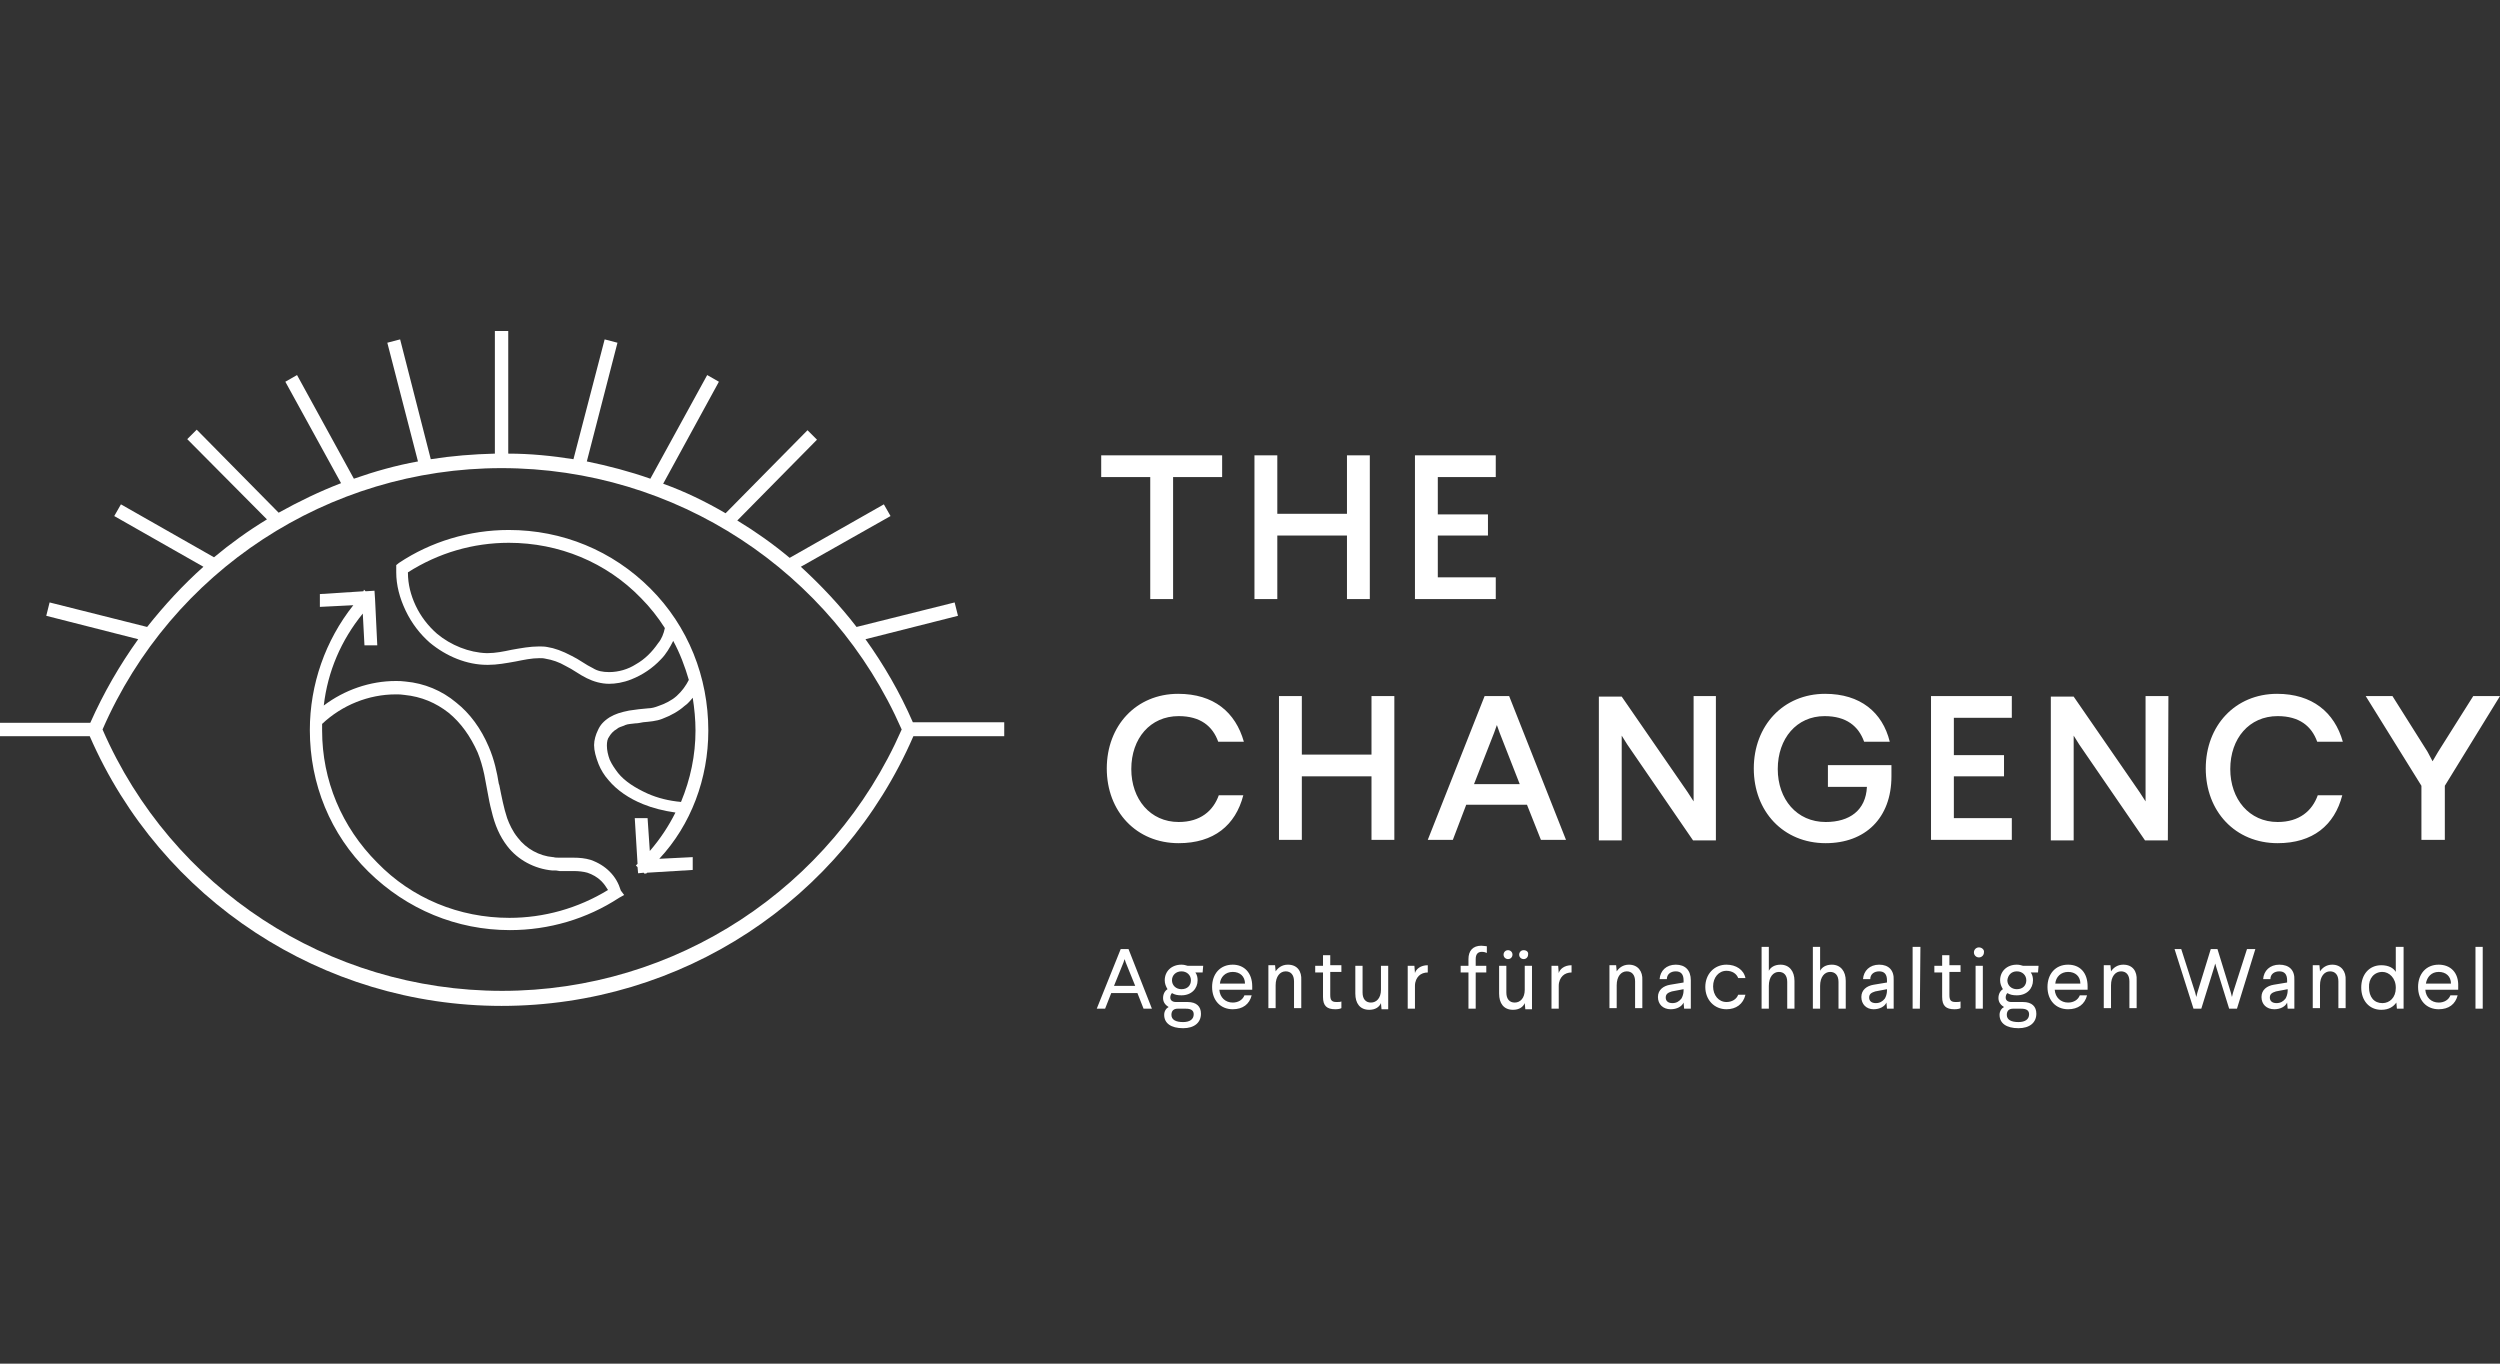 <?xml version="1.0" encoding="utf-8"?>
<!-- Generator: Adobe Illustrator 27.7.0, SVG Export Plug-In . SVG Version: 6.00 Build 0)  -->
<svg version="1.1" id="Ebene_1" xmlns="http://www.w3.org/2000/svg" xmlns:xlink="http://www.w3.org/1999/xlink" x="0px" y="0px"
	 viewBox="0 0 448.6 244.7" style="enable-background:new 0 0 448.6 244.7;" xml:space="preserve">
<rect x="0" y="0" width="448.6" height="244.7" fill="#333333" stroke="none"/>
<style type="text/css">
	.st0{clip-path:url(#SVGID_00000015339651824000328200000016992177345245909129_);fill:#FFFFFF;}
	.st1{fill:#FFFFFF;}
	.st2{clip-path:url(#SVGID_00000067938296970073607070000007382115458120204689_);fill:#FFFFFF;}
	.st3{clip-path:url(#SVGID_00000090284091061055934330000003730523817100225674_);fill:#FFFFFF;}
	.st4{fill:none;}
	.st5{clip-path:url(#SVGID_00000005960553826321921590000004504960479211777174_);fill:#FFFFFF;}
	.st6{clip-path:url(#SVGID_00000053529348525014071180000008925265763441813146_);fill:#FFFFFF;}
	.st7{clip-path:url(#SVGID_00000086678825872289174420000005671491915781456044_);fill:#FFFFFF;}
	.st8{clip-path:url(#SVGID_00000098207480203818732480000017646457538980619188_);fill:#FFFFFF;}
	.st9{clip-path:url(#SVGID_00000037650872828558213870000008138841255976000697_);fill:#FFFFFF;}
	.st10{clip-path:url(#SVGID_00000020367530979547222440000014816949600887258765_);fill:#FFFFFF;}
	.st11{clip-path:url(#SVGID_00000023975548547048026580000008914262514989334956_);fill:#FFFFFF;}
</style>
<g>
	<g>
		<g>
			<defs>
				<rect id="SVGID_1_" y="59.4" width="448.6" height="125.1"/>
			</defs>
			<clipPath id="SVGID_00000100354694923409128560000007464685323719469493_">
				<use xlink:href="#SVGID_1_"  style="overflow:visible;"/>
			</clipPath>
			<path style="clip-path:url(#SVGID_00000100354694923409128560000007464685323719469493_);fill:#FFFFFF;" d="M448.6,124.9h-4.8
				l-6.3,10l-1,1.7l-0.9-1.7l-6.3-10h-4.8l10,16.1v9.7h4.2V141L448.6,124.9z M408.6,124.5c-7.5,0-12.8,5.7-12.8,13.4
				s5.3,13.4,12.9,13.4c6.3,0,10.2-3.2,11.6-8.6h-4.4c-1,2.8-3.3,4.8-7.2,4.8c-5.1,0-8.5-4.1-8.5-9.5c0-5.5,3.4-9.5,8.5-9.5
				c3.9,0,6.1,1.8,7.1,4.6h4.6C418.9,127.8,414.9,124.5,408.6,124.5 M389.1,124.9H385v18.9l-1.1-1.7L372.1,125H368v25.8h4.1V132
				l1,1.6l11.8,17.2h4.1L389.1,124.9L389.1,124.9z M361,124.9h-14.5v25.8H361v-3.9h-10.4v-7.5h9v-3.8h-9v-6.7H361V124.9z
				 M327.5,124.5c-7.5,0-12.8,5.7-12.8,13.4s5.3,13.4,12.9,13.4c7.1,0,11.8-4.5,11.8-12v-2H328v3.9h7c-0.2,4.2-3.1,6.3-7.4,6.3
				c-5.2,0-8.6-4.1-8.6-9.5c0-5.5,3.4-9.5,8.4-9.5c3.9,0,6.1,1.8,7.1,4.6h4.6C337.8,127.8,333.8,124.5,327.5,124.5 M308,124.9h-4.1
				v18.9l-1.1-1.7L291,125h-4.1v25.8h4.1V132l1,1.6l11.8,17.2h4.1v-25.9H308z M268.6,130.1l0.5,1.4l3.6,9.2h-8.2l3.6-9.2
				L268.6,130.1z M270.8,124.9h-4.4l-10.2,25.8h4.5l2.4-6.3H274l2.5,6.3h4.5L270.8,124.9z M250.2,124.9h-4.1v10.5h-12.5v-10.5h-4.1
				v25.8h4.1v-11.4h12.5v11.4h4.1V124.9z M211.4,124.5c-7.5,0-12.8,5.7-12.8,13.4s5.3,13.4,12.9,13.4c6.3,0,10.2-3.2,11.6-8.6h-4.4
				c-1,2.8-3.3,4.8-7.2,4.8c-5.1,0-8.5-4.1-8.5-9.5c0-5.5,3.4-9.5,8.5-9.5c3.9,0,6.1,1.8,7.1,4.6h4.6
				C221.7,127.8,217.8,124.5,211.4,124.5"/>
		</g>
	</g>
</g>
<path class="st1" d="M268.4,81.7h-14.5v25.8h14.5v-3.9H258v-7.5h9v-3.8h-9v-6.7h10.4V81.7z M245.8,81.7h-4.1v10.5h-12.5V81.7h-4.1
	v25.8h4.1V96.1h12.5v11.4h4.1V81.7z M219.3,81.7h-21.7v3.9h8.8v21.9h4.1V85.6h8.8L219.3,81.7L219.3,81.7z"/>
<g>
	<g>
		<g>
			<defs>
				<rect id="SVGID_00000154389590604031435080000001057554972531764661_" y="59.4" width="448.6" height="125.1"/>
			</defs>
			<clipPath id="SVGID_00000039134220139945631060000011196554049306692523_">
				<use xlink:href="#SVGID_00000154389590604031435080000001057554972531764661_"  style="overflow:visible;"/>
			</clipPath>
			<path style="clip-path:url(#SVGID_00000039134220139945631060000011196554049306692523_);fill:#FFFFFF;" d="M445.5,169.9h-1.3
				V181h1.3V169.9z M437.6,174.4c1.3,0,2.2,0.8,2.2,2.1h-4.5C435.5,175.3,436.3,174.4,437.6,174.4 M437.6,173.1
				c-2.3,0-3.7,1.7-3.7,4c0,2.4,1.5,4,3.7,4c1.8,0,3-0.9,3.4-2.5h-1.3c-0.3,0.8-1.1,1.3-2.1,1.3c-1.3,0-2.3-0.9-2.4-2.3h5.9V177
				C441.2,174.5,439.7,173.1,437.6,173.1 M427.5,174.4c1.2,0,2.4,1.1,2.4,2.8v0.1c0,1.7-1.1,2.7-2.4,2.7c-1.5,0-2.4-1.1-2.4-2.8
				C425,175.6,426,174.4,427.5,174.4 M431.2,169.9h-1.3v4.5c-0.4-0.7-1.3-1.2-2.6-1.2c-2.2,0-3.6,1.7-3.6,4s1.4,4,3.6,4
				c1.4,0,2.2-0.6,2.7-1.3l0.1,1.1h1.2v-11.1H431.2z M418.5,173.1c-1.1,0-1.8,0.6-2.2,1.2l-0.1-1.1H415v7.7h1.3v-4.1
				c0-1.6,0.8-2.5,1.8-2.5c0.9,0,1.5,0.6,1.5,1.8v4.8h1.3v-5C421,174.3,420.1,173.1,418.5,173.1 M410.5,177.5v0.3
				c0,0.5-0.2,1.1-0.4,1.4c-0.4,0.5-0.9,0.8-1.6,0.8c-0.8,0-1.2-0.4-1.2-1c0-0.7,0.5-0.9,1.1-1.1L410.5,177.5z M409,173.1
				c-1.7,0-2.8,1.1-2.9,2.6h1.3c0-0.9,0.7-1.4,1.6-1.4c0.9,0,1.4,0.5,1.4,1.6v0.4l-2.4,0.4c-1.2,0.2-2.2,0.9-2.2,2.2
				s0.9,2.2,2.3,2.2c1.1,0,2-0.5,2.3-1.2l0.1,1.1h1.2v-5.1C411.8,174.1,410.8,173.1,409,173.1z M404.7,170.3h-1.5l-2.5,7.8l-0.2,0.8
				l-0.2-0.8l-2.4-7.8h-1.2l-2.4,7.8l-0.2,0.8l-0.2-0.8l-2.5-7.8h-1.2l3.4,10.7h1.4l2.3-7.4l0.2-0.7l0.2,0.7l2.3,7.4h1.4
				L404.7,170.3z M381,173.1c-1.1,0-1.8,0.6-2.2,1.2l-0.1-1.1h-1.2v7.7h1.3v-4.1c0-1.6,0.8-2.5,1.8-2.5c0.9,0,1.5,0.6,1.5,1.8v4.8
				h1.3v-5C383.5,174.3,382.7,173.1,381,173.1 M371.1,174.4c1.3,0,2.2,0.8,2.2,2.1h-4.5C368.9,175.3,369.8,174.4,371.1,174.4
				 M371.1,173.1c-2.3,0-3.7,1.7-3.7,4c0,2.4,1.5,4,3.7,4c1.8,0,3-0.9,3.4-2.5h-1.3c-0.3,0.8-1.1,1.3-2.1,1.3
				c-1.3,0-2.3-0.9-2.4-2.3h5.9V177C374.6,174.5,373.2,173.1,371.1,173.1 M362.7,181c0.9,0,1.4,0.3,1.4,1c0,0.9-0.7,1.4-1.9,1.4
				c-1.3,0-2.1-0.4-2.1-1.3c0-0.8,0.5-1.1,1.1-1.1L362.7,181L362.7,181z M361.9,174.3c1,0,1.7,0.7,1.7,1.6c0,0.9-0.6,1.6-1.7,1.6
				c-1,0-1.7-0.7-1.7-1.6C360.3,175,360.9,174.3,361.9,174.3 M365.8,173.3H363c-0.3-0.1-0.7-0.2-1.1-0.2c-1.8,0-3,1.2-3,2.8
				c0,0.6,0.2,1.1,0.5,1.6c-0.5,0.3-0.8,0.9-0.8,1.6c0,0.8,0.5,1.3,1,1.6c-0.4,0.2-0.8,0.7-0.8,1.4c0,1.5,1.2,2.4,3.4,2.4
				c2,0,3.2-1,3.2-2.6c0-1.3-0.8-2.1-2.4-2.1h-2.1c-0.6,0-1-0.3-1-0.8c0-0.3,0.1-0.6,0.3-0.8c0.5,0.3,1,0.4,1.7,0.4
				c1.8,0,2.9-1.2,2.9-2.7c0-0.5-0.1-1-0.4-1.4h1.3L365.8,173.3L365.8,173.3z M355.1,170c-0.5,0-0.9,0.4-0.9,0.9s0.4,0.9,0.9,0.9
				s0.9-0.4,0.9-0.9C356.1,170.4,355.6,170,355.1,170 M355.8,173.3h-1.3v7.7h1.3V173.3z M349.8,171.4h-1.3v1.9h-1.4v1.2h1.4v4.4
				c0,1.6,0.7,2.2,2.2,2.2c0.6,0,0.9-0.1,1.1-0.2v-1.2c-0.2,0.1-0.5,0.1-0.9,0.1c-0.9,0-1.1-0.4-1.1-1.3v-4.1h2v-1.2h-2L349.8,171.4
				z M344.6,169.9h-1.4V181h1.3L344.6,169.9L344.6,169.9z M338.6,177.5v0.3c0,0.5-0.2,1.1-0.4,1.4c-0.4,0.5-0.9,0.8-1.6,0.8
				c-0.8,0-1.2-0.4-1.2-1c0-0.7,0.5-0.9,1.1-1.1L338.6,177.5z M337.2,173.1c-1.7,0-2.8,1.1-2.9,2.6h1.3c0-0.9,0.7-1.4,1.6-1.4
				c0.9,0,1.4,0.5,1.4,1.6v0.4l-2.4,0.4c-1.2,0.2-2.2,0.9-2.2,2.2s0.9,2.2,2.2,2.2c1.1,0,2-0.5,2.3-1.2l0.1,1.1h1.2v-5.1
				C339.9,174.1,338.9,173.1,337.2,173.1z M326.6,169.9h-1.3V181h1.3v-4.1c0-1.6,0.8-2.5,1.8-2.5c0.9,0,1.5,0.6,1.5,1.8v4.8h1.3v-5
				c0-1.7-0.9-2.9-2.5-2.9c-1.1,0-1.8,0.5-2.1,1.1V169.9L326.6,169.9z M317.4,169.9h-1.3V181h1.3v-4.1c0-1.6,0.8-2.5,1.8-2.5
				c0.9,0,1.5,0.6,1.5,1.8v4.8h1.3v-5c0-1.7-0.9-2.9-2.5-2.9c-1.1,0-1.8,0.5-2.1,1.1L317.4,169.9L317.4,169.9z M309.8,173.1
				c-2.2,0-3.8,1.7-3.8,4s1.6,4,3.8,4c1.7,0,3-0.9,3.4-2.6h-1.3c-0.3,0.8-1.1,1.3-2.1,1.3c-1.4,0-2.4-1.2-2.4-2.8s1-2.8,2.4-2.8
				c1,0,1.8,0.5,2.1,1.3h1.3C312.9,174,311.5,173.1,309.8,173.1 M302.1,177.5v0.3c0,0.5-0.2,1.1-0.4,1.4c-0.4,0.5-0.9,0.8-1.6,0.8
				c-0.8,0-1.2-0.4-1.2-1c0-0.7,0.5-0.9,1.1-1.1L302.1,177.5z M300.7,173.1c-1.7,0-2.8,1.1-2.9,2.6h1.3c0-0.9,0.7-1.4,1.6-1.4
				c0.9,0,1.4,0.5,1.4,1.6v0.4l-2.4,0.4c-1.2,0.2-2.2,0.9-2.2,2.2s0.9,2.2,2.3,2.2c1.1,0,2-0.5,2.3-1.2l0.1,1.1h1.2v-5.1
				C303.4,174.1,302.4,173.1,300.7,173.1z M292.3,173.1c-1.1,0-1.8,0.6-2.2,1.2l-0.1-1.1h-1.2v7.7h1.3v-4.1c0-1.6,0.8-2.5,1.8-2.5
				c0.9,0,1.5,0.6,1.5,1.8v4.8h1.3v-5C294.8,174.3,293.9,173.1,292.3,173.1 M282,173.2c-1.3,0-2.1,0.7-2.3,1.4l-0.1-1.3h-1.2v7.7
				h1.3v-4.1c0-0.8,0.3-1.4,0.7-1.8c0.4-0.4,1-0.6,1.6-0.6V173.2z M273.4,170.5c-0.5,0-0.8,0.4-0.8,0.8c0,0.5,0.4,0.8,0.8,0.8
				c0.5,0,0.8-0.4,0.8-0.8C274.3,170.8,273.9,170.5,273.4,170.5 M270.6,170.5c-0.5,0-0.8,0.4-0.8,0.8c0,0.5,0.4,0.8,0.8,0.8
				c0.5,0,0.8-0.4,0.8-0.8C271.4,170.8,271,170.5,270.6,170.5L270.6,170.5z M274.9,173.3h-1.3v4.3c0,1.5-0.8,2.3-1.8,2.3
				c-0.9,0-1.5-0.6-1.5-1.8v-4.8H269v5c0,1.7,0.8,2.9,2.5,2.9c1.1,0,1.8-0.5,2.1-1.2l0.1,1.1h1.2L274.9,173.3L274.9,173.3z
				 M265.8,169.7c-1.5,0-2.3,0.9-2.3,2.4v1.2h-1.4v1.2h1.4v6.5h1.3v-6.5h1.9v-1.2h-1.9v-1.2c0-0.9,0.4-1.3,1.1-1.3
				c0.4,0,0.7,0.1,0.9,0.2v-1.2C266.6,169.8,266.2,169.7,265.8,169.7 M256.2,173.2c-1.3,0-2.1,0.7-2.3,1.4l-0.1-1.3h-1.2v7.7h1.3
				v-4.1c0-0.8,0.3-1.4,0.7-1.8c0.4-0.4,1-0.6,1.6-0.6V173.2z M249.1,173.3h-1.3v4.3c0,1.5-0.8,2.3-1.8,2.3c-0.9,0-1.5-0.6-1.5-1.8
				v-4.8h-1.3v5c0,1.7,0.8,2.9,2.5,2.9c1.1,0,1.8-0.5,2.1-1.2l0.1,1.1h1.2L249.1,173.3L249.1,173.3z M238.7,171.4h-1.3v1.9H236v1.2
				h1.4v4.4c0,1.6,0.7,2.2,2.2,2.2c0.6,0,0.9-0.1,1.1-0.2v-1.2c-0.2,0.1-0.5,0.1-0.9,0.1c-0.9,0-1.1-0.4-1.1-1.3v-4.1h2v-1.2h-2
				L238.7,171.4z M231.1,173.1c-1.1,0-1.8,0.6-2.2,1.2l-0.1-1.1h-1.2v7.7h1.3v-4.1c0-1.6,0.8-2.5,1.8-2.5c0.9,0,1.5,0.6,1.5,1.8v4.8
				h1.3v-5C233.6,174.3,232.8,173.1,231.1,173.1 M221.2,174.4c1.3,0,2.2,0.8,2.2,2.1h-4.5C219,175.3,219.9,174.4,221.2,174.4
				 M221.2,173.1c-2.3,0-3.7,1.7-3.7,4c0,2.4,1.5,4,3.7,4c1.8,0,3-0.9,3.4-2.5h-1.3c-0.3,0.8-1.1,1.3-2.1,1.3
				c-1.3,0-2.3-0.9-2.4-2.3h5.9V177C224.7,174.5,223.2,173.1,221.2,173.1 M212.8,181c0.9,0,1.4,0.3,1.4,1c0,0.9-0.7,1.4-1.9,1.4
				c-1.3,0-2.1-0.4-2.1-1.3c0-0.8,0.5-1.1,1.1-1.1L212.8,181L212.8,181z M212,174.3c1,0,1.7,0.7,1.7,1.6c0,0.9-0.6,1.6-1.7,1.6
				c-1,0-1.7-0.7-1.7-1.6C210.3,175,211,174.3,212,174.3 M215.9,173.3h-2.8c-0.3-0.1-0.7-0.2-1.1-0.2c-1.8,0-3,1.2-3,2.8
				c0,0.6,0.2,1.1,0.5,1.6c-0.5,0.3-0.8,0.9-0.8,1.6c0,0.8,0.5,1.3,1,1.6c-0.4,0.2-0.8,0.7-0.8,1.4c0,1.5,1.2,2.4,3.4,2.4
				c2,0,3.2-1,3.2-2.6c0-1.3-0.8-2.1-2.4-2.1H211c-0.6,0-1-0.3-1-0.8c0-0.3,0.1-0.6,0.3-0.8c0.5,0.3,1,0.4,1.7,0.4
				c1.8,0,2.9-1.2,2.9-2.7c0-0.5-0.1-1-0.4-1.4h1.3L215.9,173.3L215.9,173.3z M202.5,170.3h-1.4l-4.3,10.7h1.5l1.1-2.8h4.7l1.1,2.8
				h1.5L202.5,170.3z M201.8,172.1l0.2,0.6l1.7,4.2h-3.8l1.7-4.2L201.8,172.1z"/>
		</g>
	</g>
	<g>
		<g>
			<defs>
				<rect id="SVGID_00000070827988268732767190000002159640568202102708_" y="59.4" width="448.6" height="125.1"/>
			</defs>
			<clipPath id="SVGID_00000024724204274478335490000015903400023304052621_">
				<use xlink:href="#SVGID_00000070827988268732767190000002159640568202102708_"  style="overflow:visible;"/>
			</clipPath>
			<path style="clip-path:url(#SVGID_00000024724204274478335490000015903400023304052621_);fill:#FFFFFF;" d="M66.4,106.9l-8.3,0.5
				v0.7l7-0.4c0.1-0.2,0.3-0.3,0.4-0.5l0.5,0.5c-0.1,0.1-0.2,0.3-0.3,0.4l0.4,7.1h0.7L66.4,106.9z"/>
		</g>
	</g>
	<rect y="59.4" class="st4" width="448.6" height="125.1"/>
	<g>
		<g>
			<defs>
				<rect id="SVGID_00000062875613687460191480000015725716709813621132_" y="59.4" width="448.6" height="125.1"/>
			</defs>
			<clipPath id="SVGID_00000026153770748793931850000003425102659233575578_">
				<use xlink:href="#SVGID_00000062875613687460191480000015725716709813621132_"  style="overflow:visible;"/>
			</clipPath>
			<path style="clip-path:url(#SVGID_00000026153770748793931850000003425102659233575578_);fill:#FFFFFF;" d="M115.5,147.9h-0.7
				l0.5,8.3l8.3-0.5V155l-7,0.4c-0.2,0.2-0.4,0.4-0.6,0.6l-0.5-0.5c0.2-0.2,0.3-0.3,0.5-0.5L115.5,147.9z"/>
		</g>
	</g>
	<rect y="59.4" class="st4" width="448.6" height="125.1"/>
	<g>
		<g>
			<defs>
				<rect id="SVGID_00000066478574389117999350000011704341727596044423_" y="59.4" width="448.6" height="125.1"/>
			</defs>
			<clipPath id="SVGID_00000031904390217711475850000017363476841905173687_">
				<use xlink:href="#SVGID_00000066478574389117999350000011704341727596044423_"  style="overflow:visible;"/>
			</clipPath>
			<path style="clip-path:url(#SVGID_00000031904390217711475850000017363476841905173687_);fill:#FFFFFF;" d="M91.3,95.9
				c-7.1,0-13.8,2.1-19.3,5.8l-0.1,0.1v0.2c0,0.3,0,0.5,0,0.8c0,2.3,0.6,4.5,1.6,6.6s2.4,4,4.1,5.4c2.7,2.3,6.3,3.8,9.8,3.8l0,0
				c0.1,0,0.1,0,0.2,0c1.6,0,3.2-0.3,4.7-0.6c1.5-0.3,3-0.6,4.5-0.6c0.4,0,0.8,0,1.2,0.1c1.4,0.2,2.7,0.7,3.9,1.4
				c1.3,0.7,2.5,1.5,3.8,2.2c1.1,0.6,2.4,0.9,3.6,0.9l0,0c1.2,0,2.5-0.3,3.7-0.7c1.8-0.7,3.6-1.9,5-3.4c1.2-1.3,2.1-2.9,2.7-4.6
				c1.7,2.8,3,5.9,3.8,9.1l0.4,0.2c-0.1,0.2-0.2,0.3-0.2,0.5c0.6,2.5,0.9,5.2,0.9,7.9c0,5-1.1,9.7-3,14v0.5c-0.1,0-0.1,0-0.2,0
				c-1.6,3.6-3.9,6.8-6.6,9.6c-0.2,0.2-0.3,0.3-0.5,0.5l0.5,0.5c0.2-0.2,0.4-0.4,0.6-0.6c6.1-6.3,9.9-14.9,9.9-24.4
				C126.4,111.6,110.7,95.9,91.3,95.9 M72.6,102.2c5.4-3.5,11.8-5.6,18.8-5.6c9.5,0,18.1,3.8,24.3,10.1c1.7,1.7,3.3,3.7,4.6,5.8
				c-0.3,1.2-0.8,2.4-1.5,3.4c-1.1,1.6-2.5,3-4.2,4c-1.6,1-3.4,1.5-5.2,1.5c-1.2,0-2.3-0.2-3.3-0.8c-1.3-0.7-2.5-1.5-3.8-2.2
				s-2.7-1.3-4.2-1.5c-0.4-0.1-0.9-0.1-1.3-0.1c-1.6,0-3.2,0.3-4.7,0.6c-1.5,0.3-3,0.6-4.5,0.6c-0.1,0-0.1,0-0.2,0
				c-3.4-0.1-6.8-1.5-9.4-3.7c-1.6-1.4-3-3.2-4-5.2s-1.5-4.2-1.5-6.3C72.5,102.6,72.5,102.4,72.6,102.2"/>
		</g>
	</g>
	<rect y="59.4" class="st4" width="448.6" height="125.1"/>
	<g>
		<g>
			<defs>
				<rect id="SVGID_00000178171034679949921290000017828395110791514003_" y="59.4" width="448.6" height="125.1"/>
			</defs>
			<clipPath id="SVGID_00000075158449161786997050000002588250119503711630_">
				<use xlink:href="#SVGID_00000178171034679949921290000017828395110791514003_"  style="overflow:visible;"/>
			</clipPath>
			<path style="clip-path:url(#SVGID_00000075158449161786997050000002588250119503711630_);fill:#FFFFFF;" d="M65.5,107.2
				c-0.1,0.2-0.3,0.3-0.4,0.5c-5.5,6.2-8.8,14.4-8.8,23.3c0,9.7,3.9,18.5,10.3,24.8s15.1,10.3,24.8,10.3l0,0
				c7.1,0,13.7-2.1,19.2-5.7l0.2-0.1l-0.1-0.2c-0.3-1.1-0.9-2.2-1.8-3.1c-0.9-0.9-2-1.5-3.1-1.9c-1-0.3-2-0.4-3-0.4
				c-0.8,0-1.7,0-2.5,0c-0.4,0-0.8,0-1.2-0.1c-2.7-0.2-5.3-1.7-6.9-3.8c-0.9-1.1-1.5-2.4-2-3.7c-0.7-2-1.1-4.2-1.5-6.3
				c-0.4-2.2-0.9-4.4-1.7-6.4c-1.3-3-3.2-5.7-5.6-7.6c-2.4-2-5.4-3.3-8.7-3.6c-0.6-0.1-1.1-0.1-1.7-0.1l0,0
				c-5.1,0-10.2,2.1-13.9,5.5c0.5-7.9,3.7-15,8.7-20.5c0.1-0.1,0.2-0.3,0.3-0.4L65.5,107.2z M57,129.6c3.7-3.6,8.8-5.8,14-5.8l0,0
				c0.6,0,1.1,0,1.7,0.1c3.2,0.3,6,1.5,8.3,3.4c2.3,1.9,4.1,4.4,5.4,7.4c0.5,1.3,0.9,2.7,1.2,4.1c0.5,2.1,0.8,4.4,1.3,6.5
				s1.3,4.2,2.7,6c1.8,2.3,4.5,3.8,7.5,4.1c0.4,0,0.9,0.1,1.3,0.1c0.8,0,1.7,0,2.5,0l0,0c1,0,1.9,0.1,2.7,0.3c1,0.3,2,0.9,2.8,1.7
				c0.7,0.7,1.3,1.6,1.6,2.5c-5.4,3.5-11.8,5.5-18.6,5.5c-9.5,0-18.1-3.8-24.3-10.1c-6.2-6.2-10.1-14.8-10.1-24.3
				C57,130.5,57,130.1,57,129.6"/>
		</g>
	</g>
	<g>
		<g>
			<defs>
				<rect id="SVGID_00000009573065434652118900000017717125060371848632_" y="59.4" width="448.6" height="125.1"/>
			</defs>
			<clipPath id="SVGID_00000181785626149936101980000006155234318528730030_">
				<use xlink:href="#SVGID_00000009573065434652118900000017717125060371848632_"  style="overflow:visible;"/>
			</clipPath>
			<path style="clip-path:url(#SVGID_00000181785626149936101980000006155234318528730030_);fill:#FFFFFF;" d="M111.4,159.8
				c-0.4-1.3-1-2.4-2-3.4c-0.9-0.9-2-1.6-3.4-2.1c-1-0.3-2-0.4-3.2-0.4h-2.5c-0.4,0-0.7,0-1-0.1h-0.1c-2.4-0.2-4.8-1.5-6.3-3.5
				c-0.9-1.1-1.5-2.4-1.9-3.5c-0.6-1.8-1-3.9-1.4-5.9l-0.1-0.3c-0.3-1.9-0.8-4.3-1.8-6.6c-1.4-3.3-3.4-6-5.8-7.9
				c-2.6-2.2-5.8-3.5-9.1-3.8c-0.7-0.1-1.2-0.1-1.8-0.1c-4.6,0-9.2,1.6-12.9,4.4c0.7-6.1,3.1-11.7,7-16.5l0.3,5.7h2.3l-0.4-8.3l0,0
				l0,0l-0.1-1.5l-1.6,0.1l-0.3-0.3v0.1l0,0l-0.1,0.2l-7.8,0.5v2.3l6-0.3c-5,6.3-7.8,14.2-7.8,22.4c0,9.7,3.7,18.7,10.5,25.4
				c6.9,6.8,15.9,10.5,25.4,10.5c7,0,13.8-2,19.6-5.8l0.9-0.5L111.4,159.8z M91.4,164.7c-9,0-17.5-3.5-23.7-9.9
				c-6.4-6.4-9.9-14.8-9.9-23.7v-1.2c3.6-3.4,8.4-5.3,13.2-5.3c0.6,0,1,0,1.6,0.1c3,0.3,5.6,1.4,7.9,3.2c2.2,1.8,3.9,4.2,5.2,7.1
				c0.5,1.2,0.9,2.6,1.2,4c0.2,1,0.4,2.1,0.6,3.2c0.2,1.1,0.4,2.2,0.7,3.3c0.6,2.6,1.5,4.6,2.8,6.3c1.9,2.5,4.9,4.1,8.1,4.4
				c0.2,0,0.4,0,0.6,0c0.3,0,0.5,0.1,0.7,0.1h2.5c0.9,0,1.8,0.1,2.5,0.3c0.9,0.3,1.8,0.8,2.5,1.5c0.5,0.5,0.9,1.1,1.2,1.6
				C103.7,163,97.6,164.7,91.4,164.7z"/>
		</g>
	</g>
	<g>
		<g>
			<defs>
				<rect id="SVGID_00000044178001210315503650000007551858665070766735_" y="59.4" width="448.6" height="125.1"/>
			</defs>
			<clipPath id="SVGID_00000099626017888640490250000003305914033570480549_">
				<use xlink:href="#SVGID_00000044178001210315503650000007551858665070766735_"  style="overflow:visible;"/>
			</clipPath>
			<path style="clip-path:url(#SVGID_00000099626017888640490250000003305914033570480549_);fill:#FFFFFF;" d="M124.4,122.3
				c-0.6,1.3-1.5,2.4-2.5,3.3s-2.3,1.6-3.6,2c-0.6,0.2-1.3,0.4-2,0.4c-1.1,0.1-2.2,0.2-3.3,0.4s-2.2,0.5-3.2,1.1
				c-0.9,0.6-1.5,1.2-1.8,2c-0.4,0.7-0.6,1.6-0.6,2.4c0,1,0.3,2.1,0.7,3.1s1,1.9,1.7,2.7c1.5,1.8,3.6,3.2,5.9,4.1
				c2.2,0.9,4.6,1.4,6.8,1.6c0.1,0,0.1,0,0.2,0v-0.5v-0.2c-2.2-0.2-4.6-0.7-6.8-1.6c-2.2-0.9-4.2-2.2-5.6-3.9
				c-0.6-0.8-1.2-1.6-1.6-2.6c-0.4-0.9-0.6-1.9-0.6-2.8c0-0.7,0.1-1.4,0.5-2c0.3-0.6,0.8-1.2,1.6-1.7c0.5-0.4,1.2-0.6,1.8-0.8
				c1-0.3,2.1-0.3,3.2-0.5c1.1-0.1,2.3-0.2,3.3-0.6c1.4-0.5,2.7-1.2,3.8-2.2c1-0.8,1.8-1.8,2.4-3c0.1-0.2,0.2-0.3,0.2-0.5
				L124.4,122.3L124.4,122.3z"/>
		</g>
	</g>
	<g>
		<g>
			<defs>
				<rect id="SVGID_00000132797618956014181130000002425192475986502832_" y="59.4" width="448.6" height="125.1"/>
			</defs>
			<clipPath id="SVGID_00000091695314025136610540000006733400533667687871_">
				<use xlink:href="#SVGID_00000132797618956014181130000002425192475986502832_"  style="overflow:visible;"/>
			</clipPath>
			<path style="clip-path:url(#SVGID_00000091695314025136610540000006733400533667687871_);fill:#FFFFFF;" d="M127.1,131.1
				c0-9.6-3.6-18.7-10.4-25.5c-6.8-6.8-15.8-10.5-25.4-10.5c-7.1,0-14,2.1-19.7,5.9l-0.5,0.4v1.3c0,2.3,0.6,4.6,1.7,6.9
				c1.1,2.3,2.6,4.2,4.3,5.7c3,2.5,6.7,4,10.3,4h0.2c1.6,0,3.2-0.3,4.9-0.6c1.5-0.3,2.9-0.6,4.3-0.6c0.4,0,0.7,0,1.1,0.1
				c1.2,0.2,2.4,0.6,3.6,1.3c0.6,0.3,1.3,0.7,1.9,1.1c0.6,0.4,1.3,0.8,1.9,1.1c1.2,0.6,2.6,1,4,1c1.1,0,2.5-0.2,4-0.8
				c2-0.8,3.8-2,5.3-3.6c0.9-0.9,1.6-2.1,2.2-3.3c1.2,2.2,2.1,4.6,2.8,7c-0.5,1-1.2,2-2.2,2.9c-0.9,0.8-2.1,1.4-3.3,1.8
				c-0.5,0.2-1.2,0.4-1.8,0.4c-1.1,0.1-2.2,0.2-3.4,0.4c-1.5,0.3-2.5,0.6-3.5,1.2c-1.1,0.7-1.7,1.4-2.1,2.3
				c-0.4,0.8-0.7,1.8-0.7,2.7c0,1,0.3,2.1,0.8,3.4c0.4,1,1,2,1.8,2.9c1.5,1.8,3.7,3.3,6.2,4.3c1.7,0.7,3.7,1.2,5.8,1.5
				c-1.2,2.4-2.7,4.7-4.6,6.9l-0.4-5.9h-2.3l0.5,8.2l-0.3,0.3l0.3,0.3l0.1,1.1l1-0.1l0.2,0.2l0.1-0.1l0.1,0.1l0.2-0.2l8.2-0.5v-2.3
				l-6,0.3C124,148,127.1,139.7,127.1,131.1z M118.1,115.4c-1.1,1.6-2.4,2.9-4,3.8c-1.4,0.9-3.1,1.4-4.8,1.4c-1.2,0-2.1-0.2-2.9-0.7
				c-0.6-0.3-1.3-0.7-1.9-1.1c-0.6-0.4-1.3-0.8-1.9-1.1c-1.7-0.9-3.1-1.4-4.4-1.6c-0.5-0.1-1-0.1-1.5-0.1c-1.6,0-3.2,0.3-4.9,0.6
				c-1.4,0.3-2.9,0.6-4.3,0.6h-0.2c-3.1-0.1-6.4-1.4-8.9-3.5c-1.6-1.4-2.9-3.1-3.8-5c-0.9-1.9-1.4-3.9-1.4-5.9v-0.1
				c5.5-3.5,11.7-5.3,18.1-5.3c9,0,17.5,3.5,23.7,9.9c1.6,1.6,3.1,3.5,4.3,5.4C119.1,113.7,118.7,114.7,118.1,115.4z M110.9,138.7
				c-0.6-0.8-1.1-1.5-1.5-2.4c-0.3-0.8-0.5-1.7-0.5-2.5c0-0.7,0.1-1.2,0.4-1.6c0.3-0.5,0.7-1,1.4-1.4c0.3-0.3,0.8-0.4,1.3-0.6
				l0.2-0.1c0.5-0.2,1.1-0.2,1.8-0.3c0.4,0,0.9-0.1,1.4-0.2c1.1-0.1,2.4-0.2,3.4-0.6c1.6-0.6,3-1.4,4-2.3c0.6-0.4,1.1-1,1.5-1.5
				c0.3,1.9,0.5,3.9,0.5,5.9c0,4.4-0.9,8.7-2.6,12.8c-2.2-0.2-4.2-0.7-6-1.5C114,141.4,112.1,140.2,110.9,138.7z"/>
		</g>
	</g>
	<rect y="59.4" class="st4" width="448.6" height="125.1"/>
	<rect y="59.4" class="st4" width="448.6" height="125.1"/>
	<rect y="59.4" class="st4" width="448.6" height="125.1"/>
</g>
<rect y="59.4" class="st4" width="448.6" height="125.1"/>
<g>
	<g>
		<g>
			<defs>
				<rect id="SVGID_00000003825796994569068340000013487936300123735721_" y="59.4" width="448.6" height="125.1"/>
			</defs>
			<clipPath id="SVGID_00000124874324411437821700000014175745365011115392_">
				<use xlink:href="#SVGID_00000003825796994569068340000013487936300123735721_"  style="overflow:visible;"/>
			</clipPath>
			<path style="clip-path:url(#SVGID_00000124874324411437821700000014175745365011115392_);fill:#FFFFFF;" d="M180.2,129.6h-16.4
				c-2.3-5.3-5.2-10.3-8.5-14.9l16.6-4.2l-0.6-2.4l-17.6,4.4c-3-3.9-6.4-7.5-10-10.8l16.1-9.1l-1.2-2.1l-16.9,9.6
				c-3-2.5-6.1-4.7-9.4-6.7l14.3-14.5l-1.7-1.7l-14.7,14.9c-3.6-2.1-7.3-3.9-11.2-5.3l10-18.3l-2.1-1.2l-10.2,18.6
				c-3.7-1.3-7.5-2.3-11.4-3.1l5.5-21.3l-2.3-0.6l-5.6,21.5c-3.8-0.6-7.7-1-11.7-1v-22h-2.4v22c-3.9,0.1-7.7,0.4-11.5,1l-5.5-21.5
				l-2.3,0.6L75,82.8c-3.9,0.7-7.8,1.8-11.5,3.1L53.3,67.3l-2.1,1.2l10,18.2C57.3,88.2,53.6,90,50,92L35.3,77.1l-1.7,1.7l14.3,14.4
				c-3.3,2-6.5,4.3-9.5,6.8l-16.7-9.5l-1.2,2.1l16,9.1c-3.7,3.3-7,6.9-10.1,10.8l-17.5-4.4l-0.6,2.4l16.5,4.2
				c-3.3,4.6-6.2,9.6-8.6,15H0v2.4h16.1c12.8,29.4,41.8,48.4,73.9,48.4c32.2,0,61.1-18.9,73.9-48.4h16.3V129.6z M90.1,177.8
				c-31.2,0-59.3-18.4-71.7-46.9C30.8,102.4,58.9,84,90,84c31.2,0,59.3,18.4,71.8,46.9C149.3,159.4,121.2,177.8,90.1,177.8z"/>
		</g>
	</g>
</g>
</svg>
